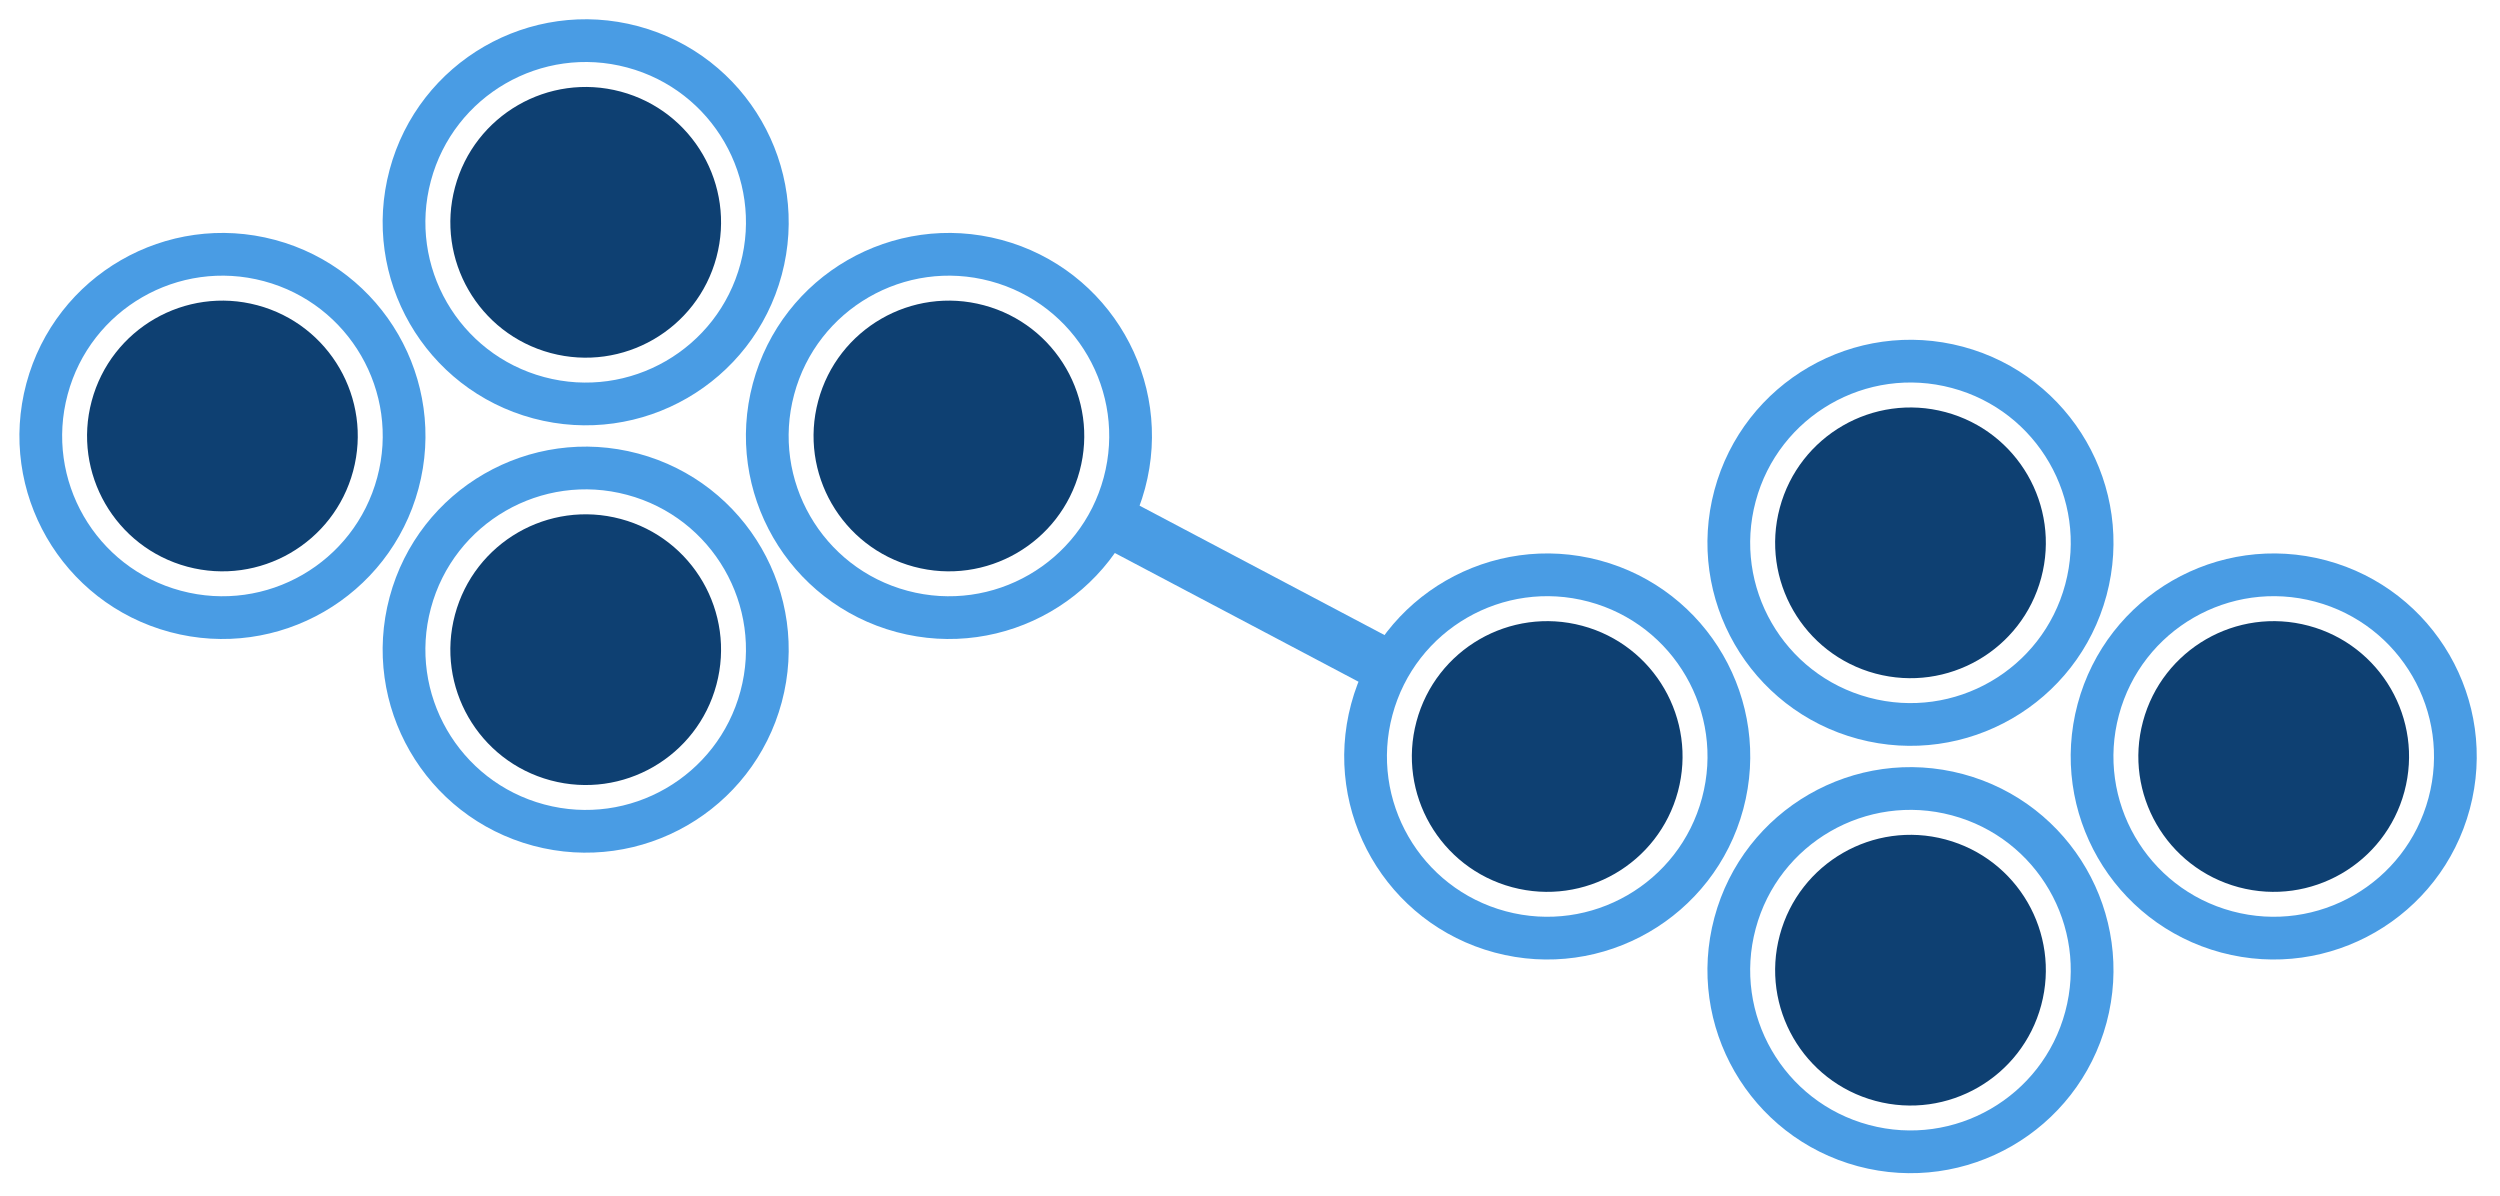 <?xml version="1.0" encoding="UTF-8"?>
<svg preserveAspectRatio="xMidYMid slice" xmlns="http://www.w3.org/2000/svg" width="1024px" height="490px" viewBox="0 0 234 112" fill="none">
  <path d="M42.587 17.545C40.776 24.302 44.786 31.248 51.544 33.059C58.301 34.869 65.247 30.859 67.057 24.102C68.868 17.344 64.858 10.399 58.1 8.588C51.343 6.777 44.397 10.787 42.587 17.545Z" fill="#0E4072"></path>
  <path d="M38.399 16.421C35.969 25.49 41.351 34.811 50.42 37.241C59.489 39.671 68.81 34.289 71.24 25.221C73.671 16.152 68.289 6.83 59.22 4.4C50.151 1.97 40.829 7.352 38.399 16.421Z" stroke="#499CE4" stroke-width="4" stroke-miterlimit="10"></path>
  <path d="M42.587 57.545C40.776 64.302 44.786 71.248 51.544 73.058C58.301 74.869 65.247 70.859 67.057 64.102C68.868 57.344 64.858 50.398 58.1 48.588C51.343 46.777 44.397 50.787 42.587 57.545Z" fill="#0E4072"></path>
  <path d="M38.399 56.421C35.969 65.49 41.351 74.811 50.42 77.241C59.489 79.671 68.81 74.29 71.24 65.221C73.671 56.152 68.289 46.83 59.22 44.4C50.151 41.97 40.829 47.352 38.399 56.421Z" stroke="#499CE4" stroke-width="4" stroke-miterlimit="10"></path>
  <path d="M92.097 28.587C85.339 26.776 78.394 30.786 76.583 37.544C74.772 44.301 78.782 51.247 85.54 53.058C92.297 54.868 99.243 50.858 101.054 44.101C102.864 37.343 98.854 30.398 92.097 28.587Z" fill="#0E4072"></path>
  <path d="M93.221 24.399C84.152 21.969 74.83 27.351 72.4 36.42C69.97 45.489 75.352 54.811 84.421 57.241C93.49 59.671 102.811 54.289 105.241 45.22C107.671 36.151 102.29 26.829 93.221 24.399Z" stroke="#499CE4" stroke-width="4" stroke-miterlimit="10"></path>
  <path d="M24.097 28.587C17.339 26.776 10.394 30.786 8.583 37.544C6.772 44.301 10.783 51.247 17.54 53.058C24.297 54.868 31.243 50.858 33.054 44.101C34.864 37.343 30.854 30.398 24.097 28.587Z" fill="#0E4072"></path>
  <path d="M25.221 24.399C16.152 21.969 6.83 27.351 4.4 36.42C1.97 45.489 7.352 54.811 16.421 57.241C25.49 59.671 34.812 54.289 37.242 45.22C39.672 36.151 34.29 26.829 25.221 24.399Z" stroke="#499CE4" stroke-width="4" stroke-miterlimit="10"></path>
  <path d="M166.587 47.545C164.776 54.302 168.786 61.248 175.543 63.059C182.301 64.869 189.247 60.859 191.057 54.102C192.868 47.344 188.858 40.398 182.1 38.588C175.343 36.777 168.397 40.787 166.587 47.545Z" fill="#0E4072"></path>
  <path d="M162.399 46.421C159.969 55.49 165.351 64.811 174.42 67.241C183.489 69.671 192.81 64.29 195.24 55.221C197.67 46.152 192.289 36.83 183.22 34.4C174.151 31.97 164.829 37.352 162.399 46.421Z" stroke="#499CE4" stroke-width="4" stroke-miterlimit="10"></path>
  <path d="M166.587 87.545C164.776 94.302 168.786 101.248 175.543 103.058C182.301 104.869 189.247 100.859 191.057 94.102C192.868 87.344 188.858 80.398 182.1 78.588C175.343 76.777 168.397 80.787 166.587 87.545Z" fill="#0E4072"></path>
  <path d="M162.399 86.421C159.969 95.49 165.351 104.811 174.42 107.241C183.489 109.671 192.81 104.29 195.24 95.221C197.67 86.152 192.289 76.83 183.22 74.4C174.151 71.97 164.829 77.352 162.399 86.421Z" stroke="#499CE4" stroke-width="4" stroke-miterlimit="10"></path>
  <path d="M216.097 58.587C209.339 56.776 202.394 60.786 200.583 67.544C198.772 74.301 202.782 81.247 209.54 83.058C216.297 84.868 223.243 80.858 225.054 74.101C226.864 67.343 222.854 60.398 216.097 58.587Z" fill="#0E4072"></path>
  <path d="M217.221 54.399C208.152 51.969 198.83 57.351 196.4 66.42C193.97 75.489 199.352 84.811 208.421 87.241C217.49 89.671 226.811 84.289 229.241 75.22C231.671 66.151 226.29 56.829 217.221 54.399Z" stroke="#499CE4" stroke-width="4" stroke-miterlimit="10"></path>
  <path d="M148.097 58.587C141.339 56.776 134.394 60.786 132.583 67.544C130.772 74.301 134.782 81.247 141.54 83.058C148.297 84.868 155.243 80.858 157.054 74.101C158.864 67.343 154.854 60.398 148.097 58.587Z" fill="#0E4072"></path>
  <path d="M149.221 54.399C140.152 51.969 130.83 57.351 128.4 66.42C125.97 75.489 131.352 84.811 140.421 87.241C149.49 89.671 158.811 84.289 161.241 75.22C163.671 66.151 158.29 56.829 149.221 54.399Z" stroke="#499CE4" stroke-width="4" stroke-miterlimit="10"></path>
  <path d="M103.499 48.5L130 62.499" stroke="#499CE4" stroke-width="5"></path>
</svg>
